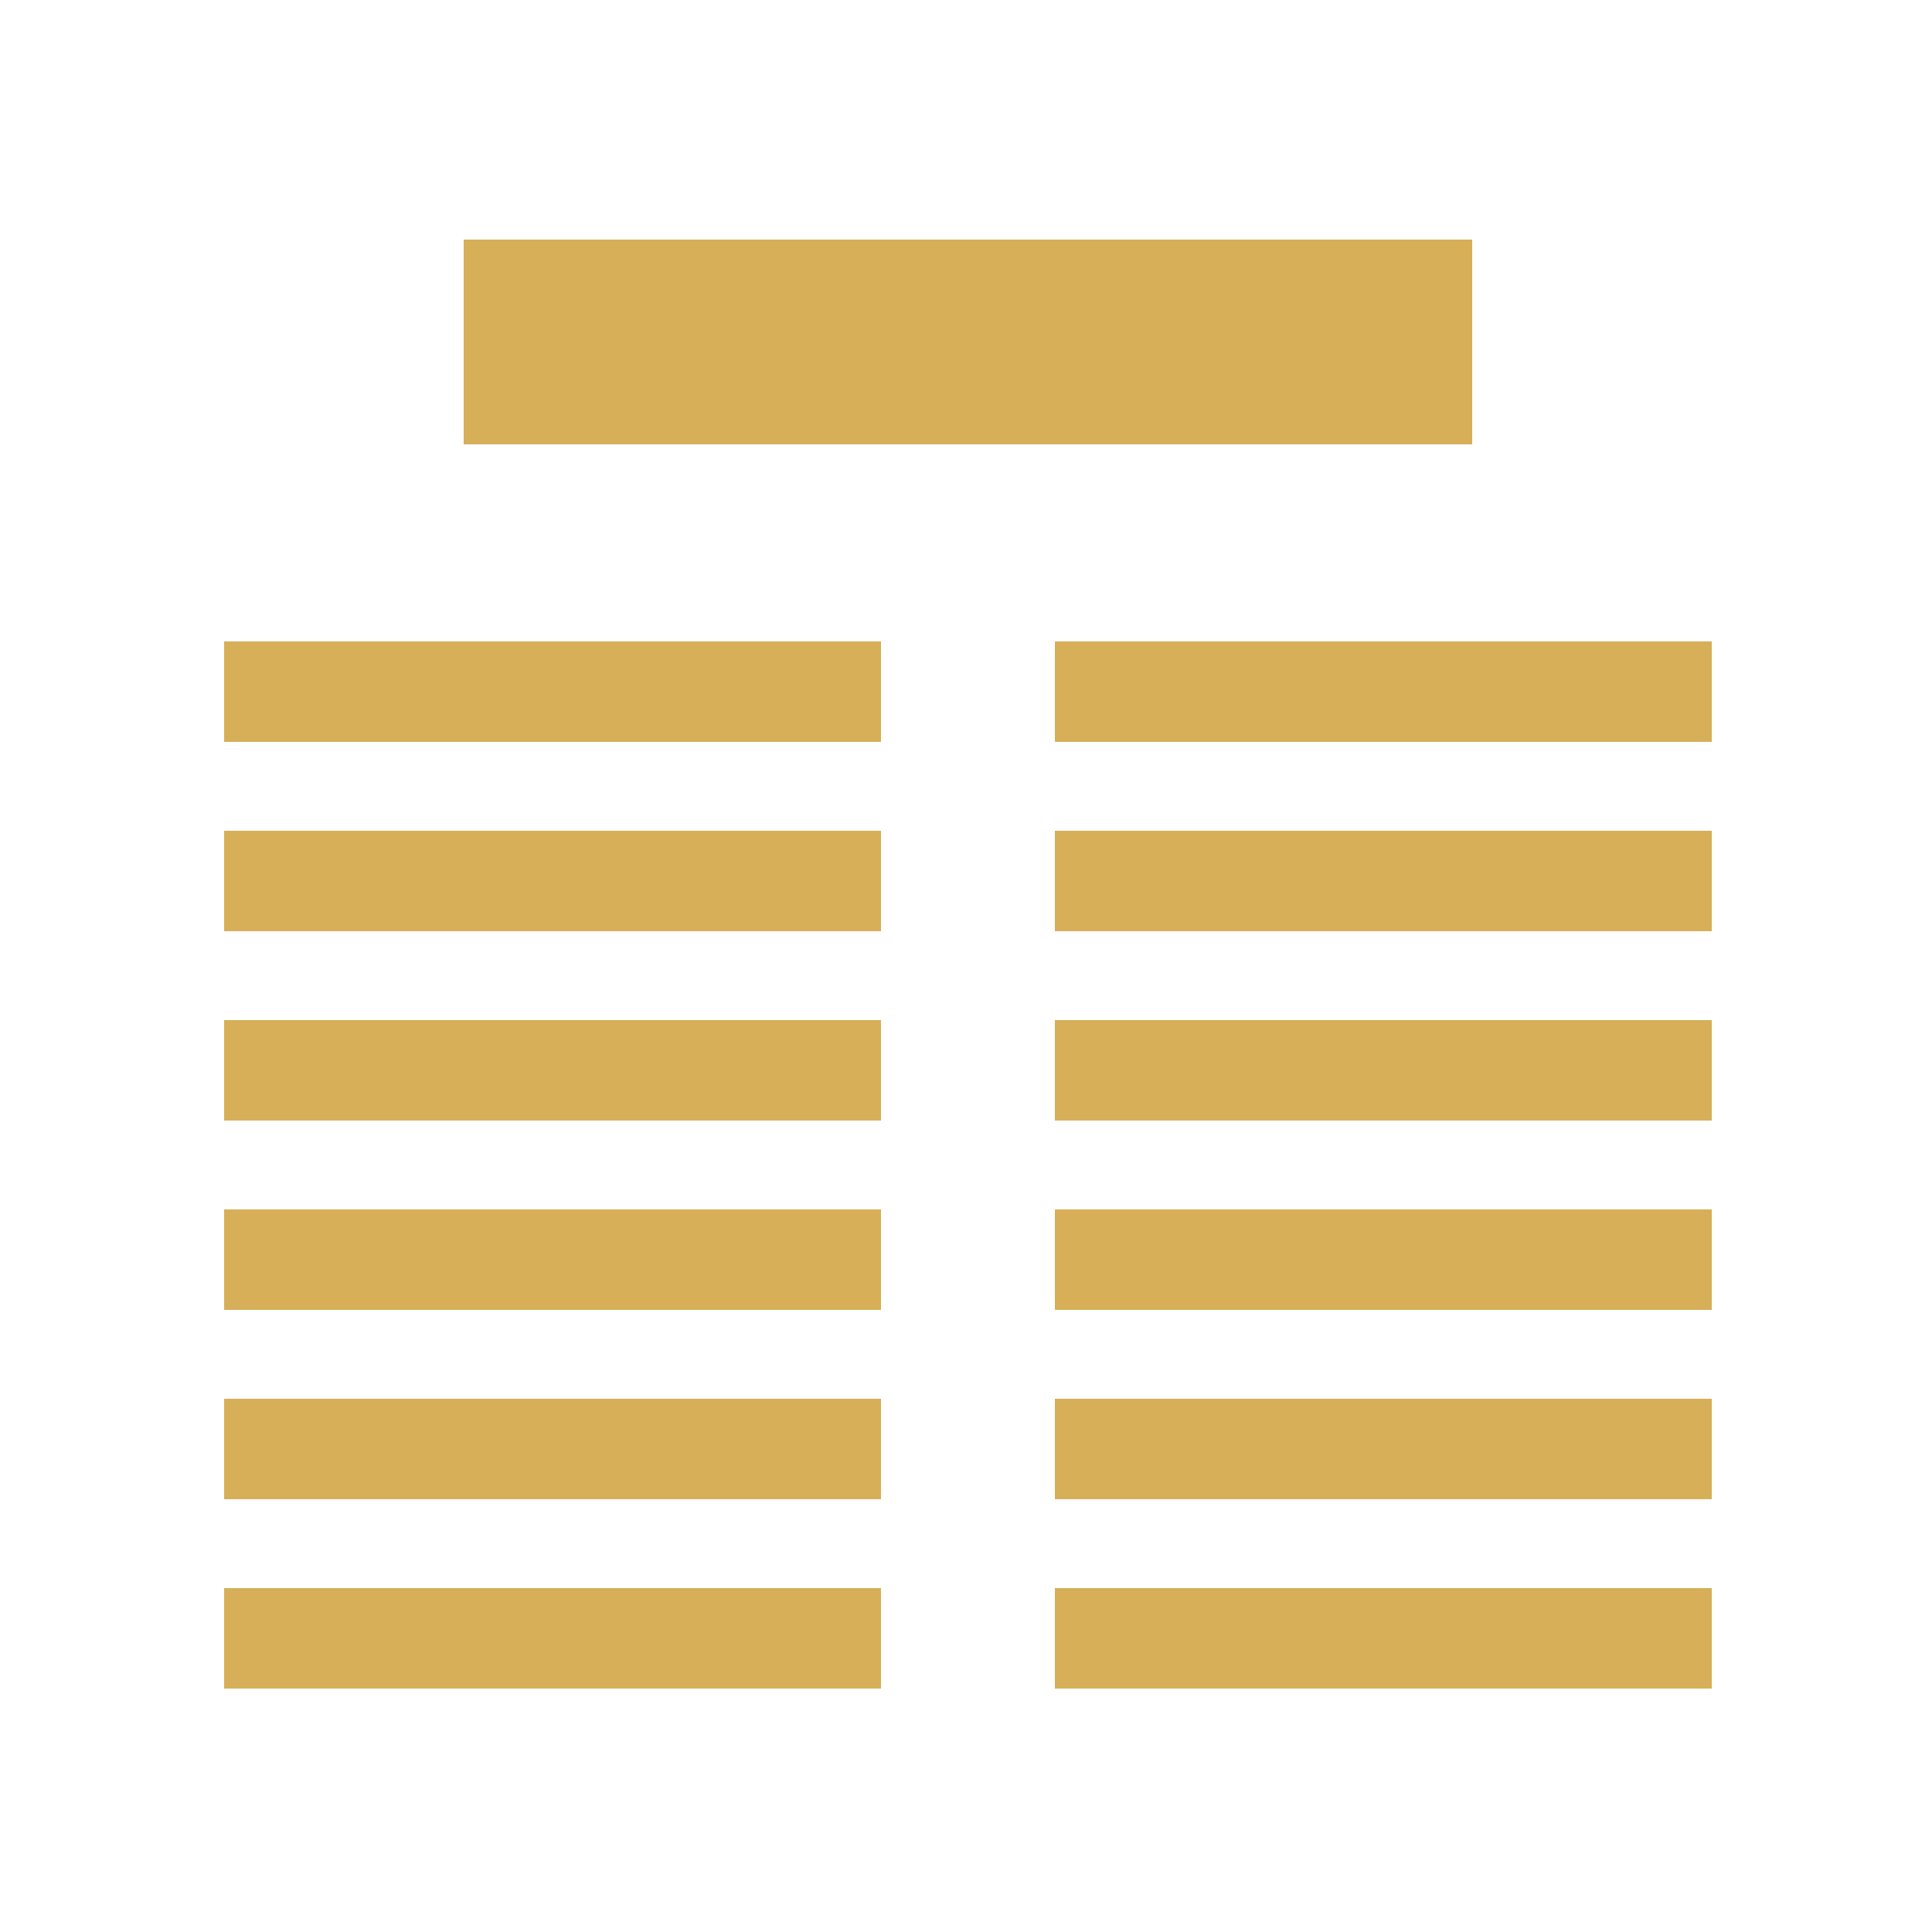<svg width="500" height="500" viewBox="0 0 500 500" fill="none" xmlns="http://www.w3.org/2000/svg">
<rect width="500" height="500" fill="white"/>
<rect x="120" y="115" width="53" height="261" transform="rotate(-90 120 115)" fill="#D7AF58"/>
<rect x="58" y="192" width="26" height="170" transform="rotate(-90 58 192)" fill="#D7AF58"/>
<rect x="58" y="241" width="26" height="170" transform="rotate(-90 58 241)" fill="#D7AF58"/>
<rect x="58" y="290" width="26" height="170" transform="rotate(-90 58 290)" fill="#D7AF58"/>
<rect x="58" y="339" width="26" height="170" transform="rotate(-90 58 339)" fill="#D7AF58"/>
<rect x="58" y="388" width="26" height="170" transform="rotate(-90 58 388)" fill="#D7AF58"/>
<rect x="58" y="437" width="26" height="170" transform="rotate(-90 58 437)" fill="#D7AF58"/>
<rect x="273" y="192" width="26" height="170" transform="rotate(-90 273 192)" fill="#D7AF58"/>
<rect x="273" y="241" width="26" height="170" transform="rotate(-90 273 241)" fill="#D7AF58"/>
<rect x="273" y="290" width="26" height="170" transform="rotate(-90 273 290)" fill="#D7AF58"/>
<rect x="273" y="339" width="26" height="170" transform="rotate(-90 273 339)" fill="#D7AF58"/>
<rect x="273" y="388" width="26" height="170" transform="rotate(-90 273 388)" fill="#D7AF58"/>
<rect x="273" y="437" width="26" height="170" transform="rotate(-90 273 437)" fill="#D7AF58"/>
</svg>
